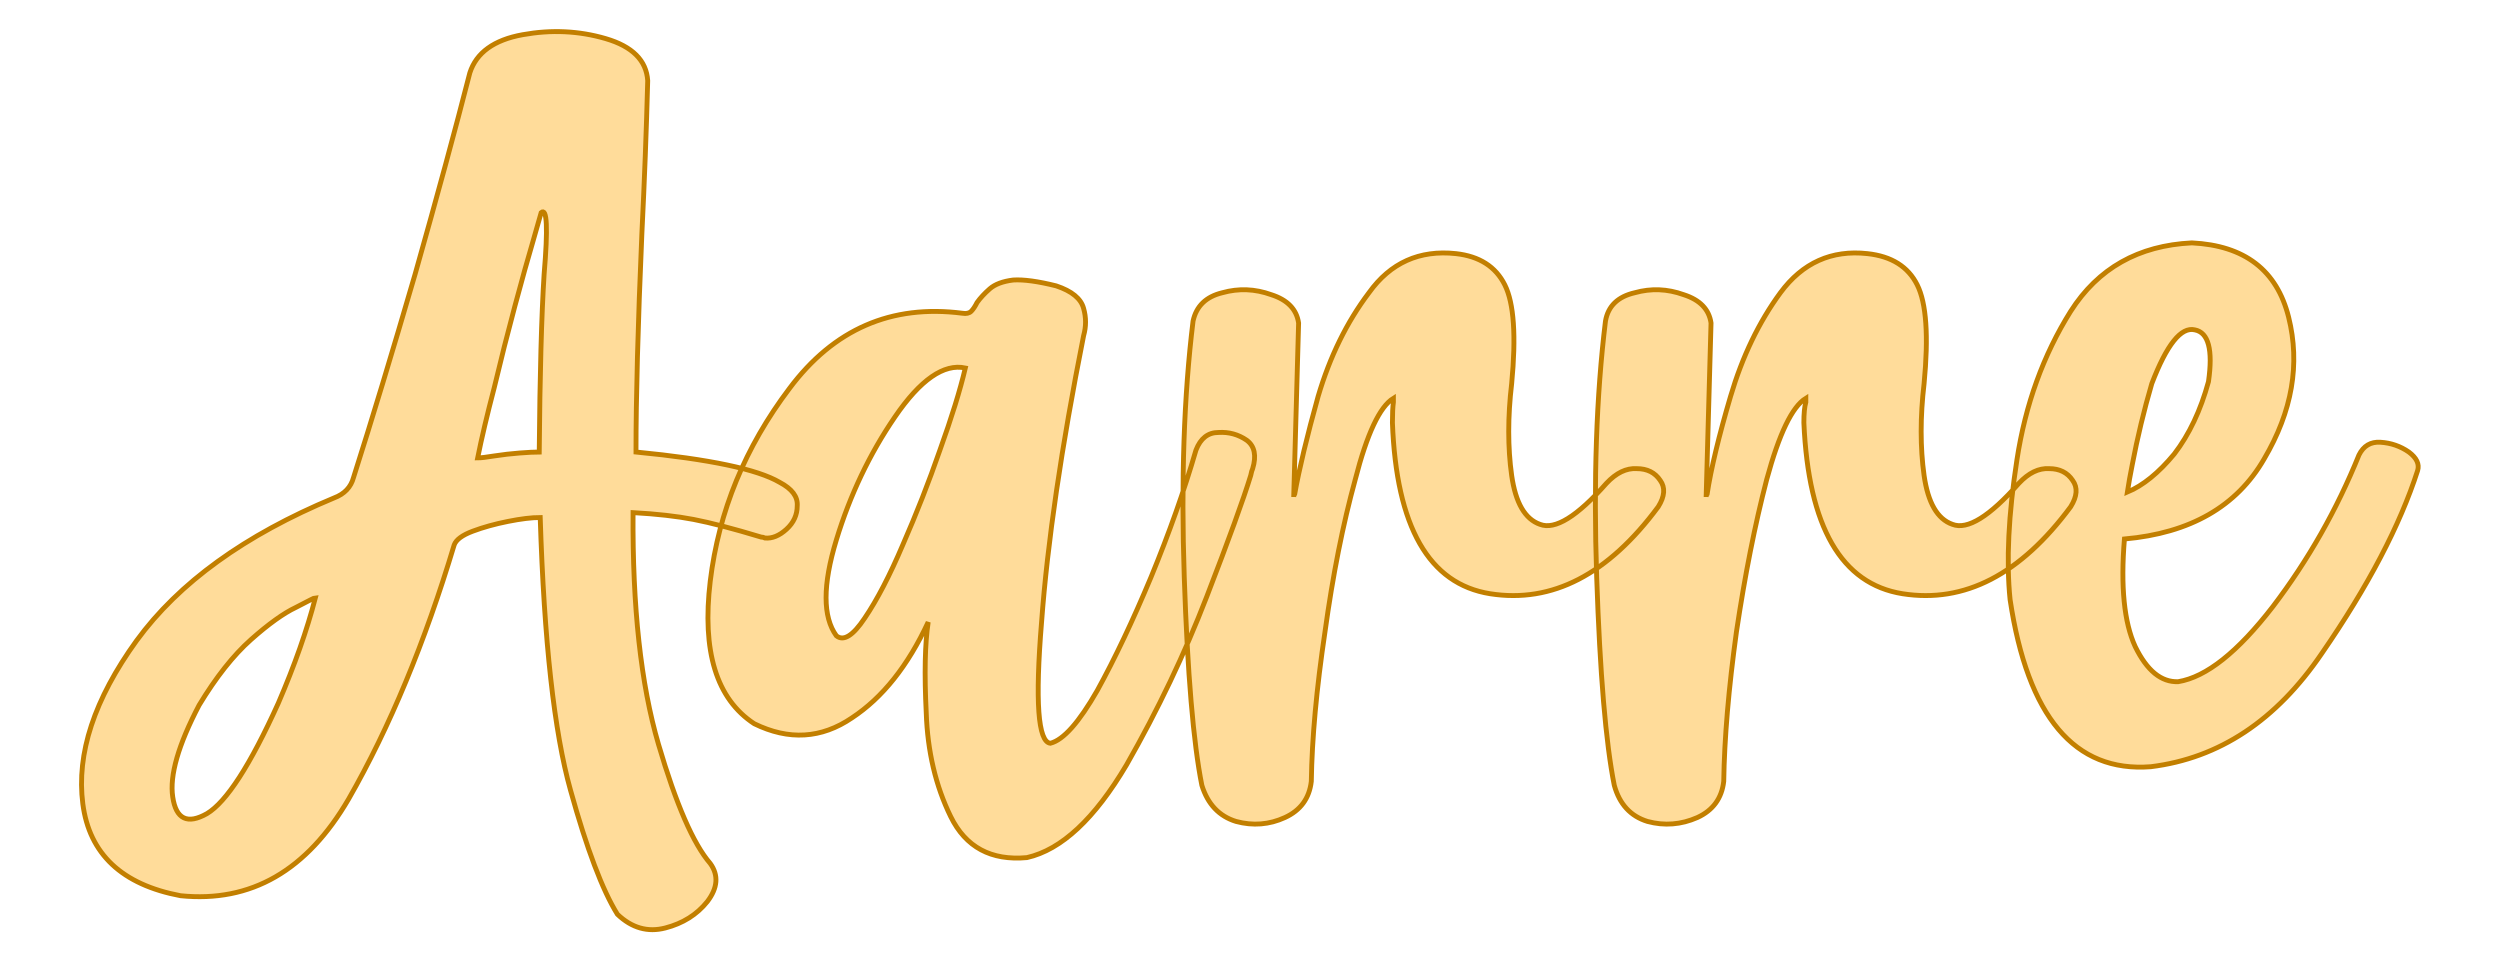 <?xml version="1.0" encoding="UTF-8" standalone="no"?><!DOCTYPE svg PUBLIC "-//W3C//DTD SVG 1.1//EN" "http://www.w3.org/Graphics/SVG/1.1/DTD/svg11.dtd"><svg xmlns="http://www.w3.org/2000/svg" xmlns:xlink="http://www.w3.org/1999/xlink" version="1.1" width="120mm" height="46.128mm" viewBox="367.941 169.094 15.118 5.811" xml:space="preserve">
<desc>Created with Fabric.js 3.4.0</desc>
<defs>
</defs>
<g operation_id="97306605120618496" width="15.118" height="5.811" transform="matrix(1 0 0 1 375.5 172)" id="2">
<rect style="stroke: rgb(0,0,0); stroke-width: 0; stroke-dasharray: none; stroke-linecap: butt; stroke-dashoffset: 0; stroke-linejoin: miter; stroke-miterlimit: 4; fill: rgb(255,255,255); fill-opacity: 0; fill-rule: nonzero; opacity: 1;" x="-7.559" y="-2.906" rx="0.001" ry="0.001" width="15.118" height="5.811"/>
</g>
<g operation_id="97306605095444480" width="23.276" height="15.82" transform="matrix(0.591 0 0 0.591 375.262 171.65)" id="Txt-6">
<filter id="SVGID_0" y="-23.034%" height="146.068%" x="-22.062%" width="144.124%">
	<feGaussianBlur in="SourceAlpha" stdDeviation="0.14"/>
	<feOffset dx="0.2" dy="0.2" result="oBlur"/>
	<feFlood flood-color="rgb(194,127,0)" flood-opacity="1"/>
	<feComposite in2="oBlur" operator="in"/>
	<feMerge>
		<feMergeNode/>
		<feMergeNode in="SourceGraphic"/>
	</feMerge>
</filter>
		
<path d="M-4.41 0.61L-4.41 0.61L-4.41 0.61Q-4.22 0.71-4.23 0.85Q-4.23 0.99-4.34 1.09Q-4.45 1.19-4.56 1.18L-4.56 1.18Q-4.58 1.17-4.60 1.17L-4.60 1.17Q-5.03 1.04-5.29 0.99Q-5.55 0.94-5.91 0.92L-5.91 0.92Q-5.92 2.37-5.65 3.29Q-5.38 4.21-5.12 4.51L-5.12 4.51Q-4.99 4.69-5.15 4.90Q-5.31 5.10-5.58 5.17Q-5.85 5.24-6.07 5.03L-6.07 5.03Q-6.30 4.66-6.55 3.76Q-6.80 2.87-6.86 0.97L-6.86 0.97Q-6.99 0.97-7.19 1.01Q-7.39 1.05-7.55 1.11Q-7.71 1.17-7.74 1.25L-7.74 1.25Q-8.19 2.75-8.82 3.85Q-9.46 4.95-10.54 4.84L-10.54 4.84Q-11.44 4.67-11.54 3.90Q-11.64 3.13-10.99 2.23Q-10.34 1.34-8.97 0.77L-8.97 0.77Q-8.81 0.71-8.77 0.56L-8.77 0.56Q-8.49-0.32-8.14-1.52Q-7.80-2.72-7.58-3.58L-7.58-3.58Q-7.48-3.89-7.04-3.97Q-6.60-4.05-6.19-3.93Q-5.78-3.81-5.76-3.50L-5.76-3.50Q-5.78-2.74-5.82-1.93L-5.82-1.93Q-5.88-0.54-5.88 0.30L-5.88 0.30Q-4.75 0.41-4.41 0.61ZM-9.54 2.87L-9.54 2.87L-9.54 2.87Q-9.29 2.29-9.16 1.79L-9.16 1.79Q-9.17 1.79-9.36 1.89Q-9.55 1.98-9.82 2.22Q-10.09 2.46-10.35 2.89L-10.35 2.89Q-10.67 3.50-10.62 3.83Q-10.57 4.17-10.27 4.00Q-9.97 3.82-9.54 2.87ZM-6.87 0.30L-6.87 0.30L-6.87 0.30Q-6.86-0.89-6.82-1.52L-6.82-1.52Q-6.76-2.23-6.85-2.15L-6.85-2.15Q-6.85-2.15-6.93-1.87Q-7.01-1.60-7.12-1.19Q-7.23-0.78-7.33-0.36Q-7.44 0.06-7.50 0.36L-7.50 0.36Q-7.45 0.36-7.33 0.34Q-7.20 0.32-7.07 0.31Q-6.94 0.30-6.87 0.30ZM-0.15 0.28L-0.15 0.28L-0.15 0.28Q-0.08 0.10 0.08 0.10Q0.24 0.09 0.37 0.18Q0.49 0.27 0.43 0.47L0.43 0.47Q0.42 0.49 0.41 0.54L0.41 0.54Q0.30 0.90-0.04 1.78Q-0.38 2.66-0.86 3.50Q-1.35 4.33-1.88 4.45L-1.88 4.45Q-2.43 4.50-2.66 4.03Q-2.89 3.56-2.91 2.97Q-2.94 2.37-2.89 2.04L-2.89 2.04Q-3.20 2.71-3.67 3.02Q-4.14 3.34-4.67 3.08L-4.67 3.08Q-5.25 2.70-5.12 1.62Q-4.99 0.55-4.31-0.35Q-3.63-1.26-2.54-1.12L-2.54-1.12Q-2.48-1.11-2.45-1.14Q-2.42-1.17-2.39-1.23L-2.39-1.23Q-2.34-1.30-2.26-1.37Q-2.18-1.44-2.02-1.46Q-1.86-1.47-1.58-1.40L-1.58-1.40Q-1.34-1.32-1.30-1.17Q-1.26-1.03-1.30-0.89L-1.30-0.89Q-1.64 0.82-1.73 2.04Q-1.83 3.26-1.64 3.28L-1.64 3.28Q-1.44 3.23-1.16 2.74Q-0.89 2.25-0.61 1.58Q-0.33 0.90-0.15 0.28ZM-3.83 2.18L-3.83 2.18L-3.83 2.18Q-3.72 2.27-3.54 2.00Q-3.35 1.72-3.15 1.25Q-2.94 0.77-2.77 0.28Q-2.59-0.22-2.51-0.56L-2.51-0.56Q-2.84-0.63-3.23-0.06Q-3.62 0.51-3.83 1.20Q-4.04 1.89-3.83 2.18ZM4.05 0.62L4.05 0.62L4.05 0.62Q4.20 0.46 4.36 0.47Q4.52 0.47 4.60 0.59Q4.68 0.70 4.58 0.86L4.58 0.86Q3.81 1.90 2.86 1.75Q1.92 1.60 1.86 0.00L1.86 0.00Q1.86-0.14 1.87-0.21L1.87-0.21Q1.87-0.25 1.87-0.25L1.87-0.25Q1.66-0.12 1.48 0.58Q1.29 1.27 1.17 2.14Q1.04 3.01 1.03 3.67L1.03 3.67Q1.00 3.93 0.76 4.04Q0.52 4.15 0.26 4.08Q-0.00 4.00-0.09 3.71L-0.09 3.71Q-0.22 3.06-0.27 1.58Q-0.32 0.10-0.18-1.04L-0.18-1.04Q-0.13-1.27 0.12-1.33Q0.37-1.40 0.62-1.31Q0.87-1.23 0.90-1.02L0.90-1.02L0.85 0.76Q0.85 0.74 0.86 0.73L0.86 0.73Q0.93 0.34 1.10-0.27Q1.28-0.88 1.62-1.33Q1.95-1.79 2.51-1.73L2.51-1.73Q2.87-1.69 3.01-1.41Q3.15-1.13 3.08-0.40L3.08-0.40Q3.02 0.11 3.08 0.54Q3.14 0.96 3.37 1.04Q3.60 1.13 4.05 0.62ZM8.27 0.62L8.27 0.62L8.27 0.62Q8.42 0.46 8.58 0.47Q8.74 0.47 8.82 0.59Q8.90 0.70 8.80 0.86L8.80 0.86Q8.03 1.90 7.08 1.75Q6.14 1.60 6.07 0.00L6.07 0.00Q6.07-0.14 6.09-0.21L6.09-0.21Q6.09-0.25 6.09-0.25L6.09-0.25Q5.88-0.12 5.69 0.58Q5.51 1.27 5.38 2.14Q5.26 3.01 5.25 3.67L5.25 3.67Q5.22 3.93 4.98 4.04Q4.73 4.15 4.47 4.08Q4.21 4.00 4.13 3.71L4.13 3.71Q4.00 3.06 3.95 1.58Q3.90 0.10 4.04-1.04L4.04-1.04Q4.08-1.27 4.34-1.33Q4.59-1.40 4.84-1.31Q5.09-1.23 5.12-1.02L5.12-1.02L5.07 0.76Q5.07 0.74 5.08 0.73L5.08 0.73Q5.14 0.34 5.32-0.27Q5.50-0.88 5.83-1.33Q6.17-1.79 6.72-1.73L6.72-1.73Q7.09-1.69 7.23-1.41Q7.37-1.13 7.30-0.40L7.30-0.40Q7.24 0.11 7.30 0.54Q7.36 0.96 7.59 1.04Q7.82 1.13 8.27 0.62ZM11.75 0.33L11.75 0.33L11.75 0.33Q11.82 0.19 11.97 0.20Q12.13 0.21 12.26 0.30Q12.38 0.39 12.35 0.49L12.35 0.49Q12.08 1.33 11.37 2.36Q10.67 3.39 9.62 3.52L9.62 3.52Q8.45 3.61 8.18 1.81L8.18 1.81Q8.12 1.22 8.25 0.38Q8.38-0.47 8.80-1.14Q9.22-1.80 10.04-1.84L10.04-1.84Q10.85-1.80 11.03-1.08Q11.21-0.36 10.78 0.37Q10.36 1.10 9.35 1.19L9.35 1.19Q9.29 1.92 9.46 2.29Q9.64 2.66 9.90 2.65L9.90 2.65Q10.33 2.58 10.87 1.88Q11.41 1.17 11.75 0.33ZM9.63-0.40L9.63-0.40L9.63-0.40Q9.51 0.01 9.43 0.43L9.43 0.43Q9.40 0.58 9.38 0.71L9.38 0.71Q9.62 0.61 9.86 0.32Q10.09 0.02 10.21-0.42L10.21-0.42Q10.28-0.91 10.07-0.95Q9.86-1.00 9.63-0.40Z" style="stroke: rgb(194, 127, 0); stroke-width: 0.05; stroke-dasharray: none; stroke-linecap: butt; stroke-dashoffset: 0; stroke-linejoin: miter; stroke-miterlimit: 4; fill: rgb(255, 220, 154); fill-rule: nonzero; opacity: 1;"/></g>
</svg>